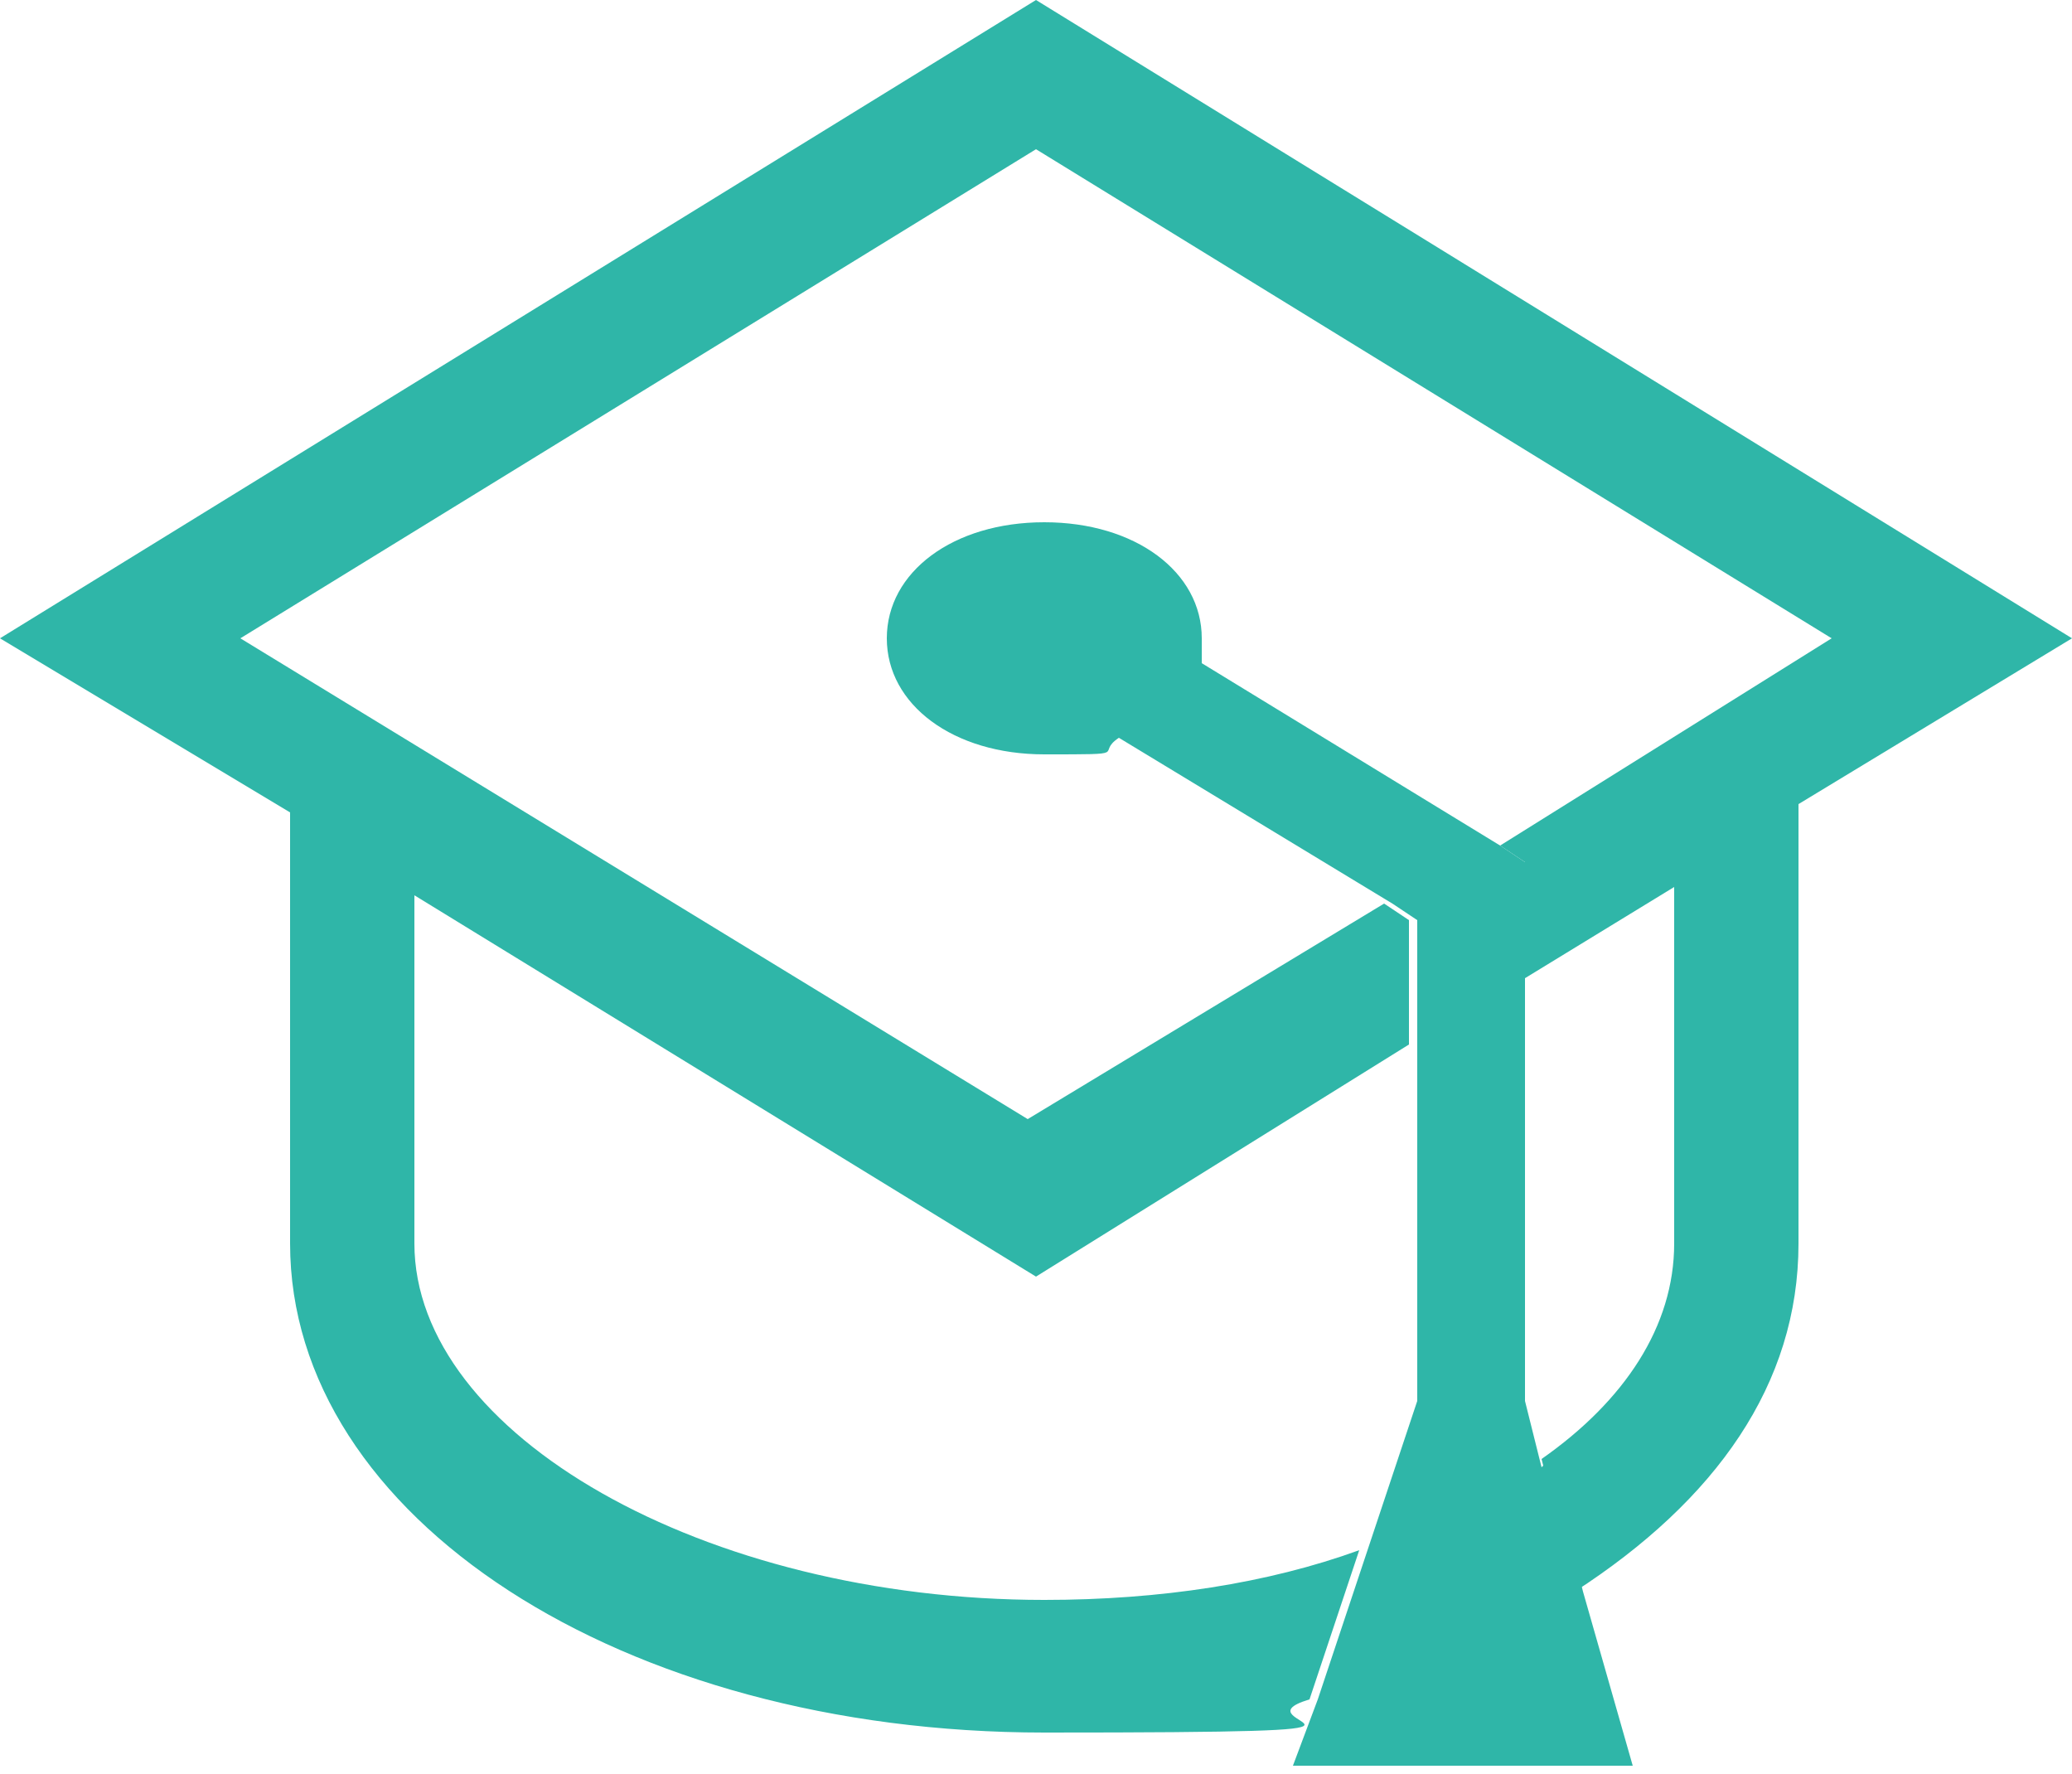 <?xml version="1.0" encoding="UTF-8"?>
<svg id="_レイヤー_1" data-name="レイヤー_1" xmlns="http://www.w3.org/2000/svg" version="1.1" viewBox="0 0 25 21.4">
  <!-- Generator: Adobe Illustrator 29.6.0, SVG Export Plug-In . SVG Version: 2.1.1 Build 207)  -->
  <path d="M25,7.7L12.5,0,0,7.7l3.5,2.1v5.2c0,3.3,4,5.9,9.1,5.9s2.2-.1,3.2-.4l.6-1.8c-1.1.4-2.4.6-3.8.6-4.1,0-7.6-2-7.6-4.3v-4.2l7.5,4.6,4.5-2.8v-1.5l-.3-.2-4.3,2.6L2.9,7.7,12.5,1.8l9.6,5.9-4,2.5.3.2v1.4l1.8-1.1v4.3c0,1-.6,1.9-1.6,2.6l.4,1.6c1.7-1.1,2.7-2.5,2.7-4.2v-5.3l3.3-2Z" fill="#2fb6a8"/>
  <path d="M18.6,17.7l-.2-.8v-6.5l-.3-.2-3.6-2.2c0,0,0-.2,0-.3,0-.8-.8-1.4-1.9-1.4s-1.9.6-1.9,1.4.8,1.4,1.9,1.4.6,0,.9-.2l3.3,2,.3.2v5.8l-.6,1.8-.6,1.8-.3.8h4.1l-.6-2.1-.4-1.6Z" fill="#2fb6a8"/>
</svg>